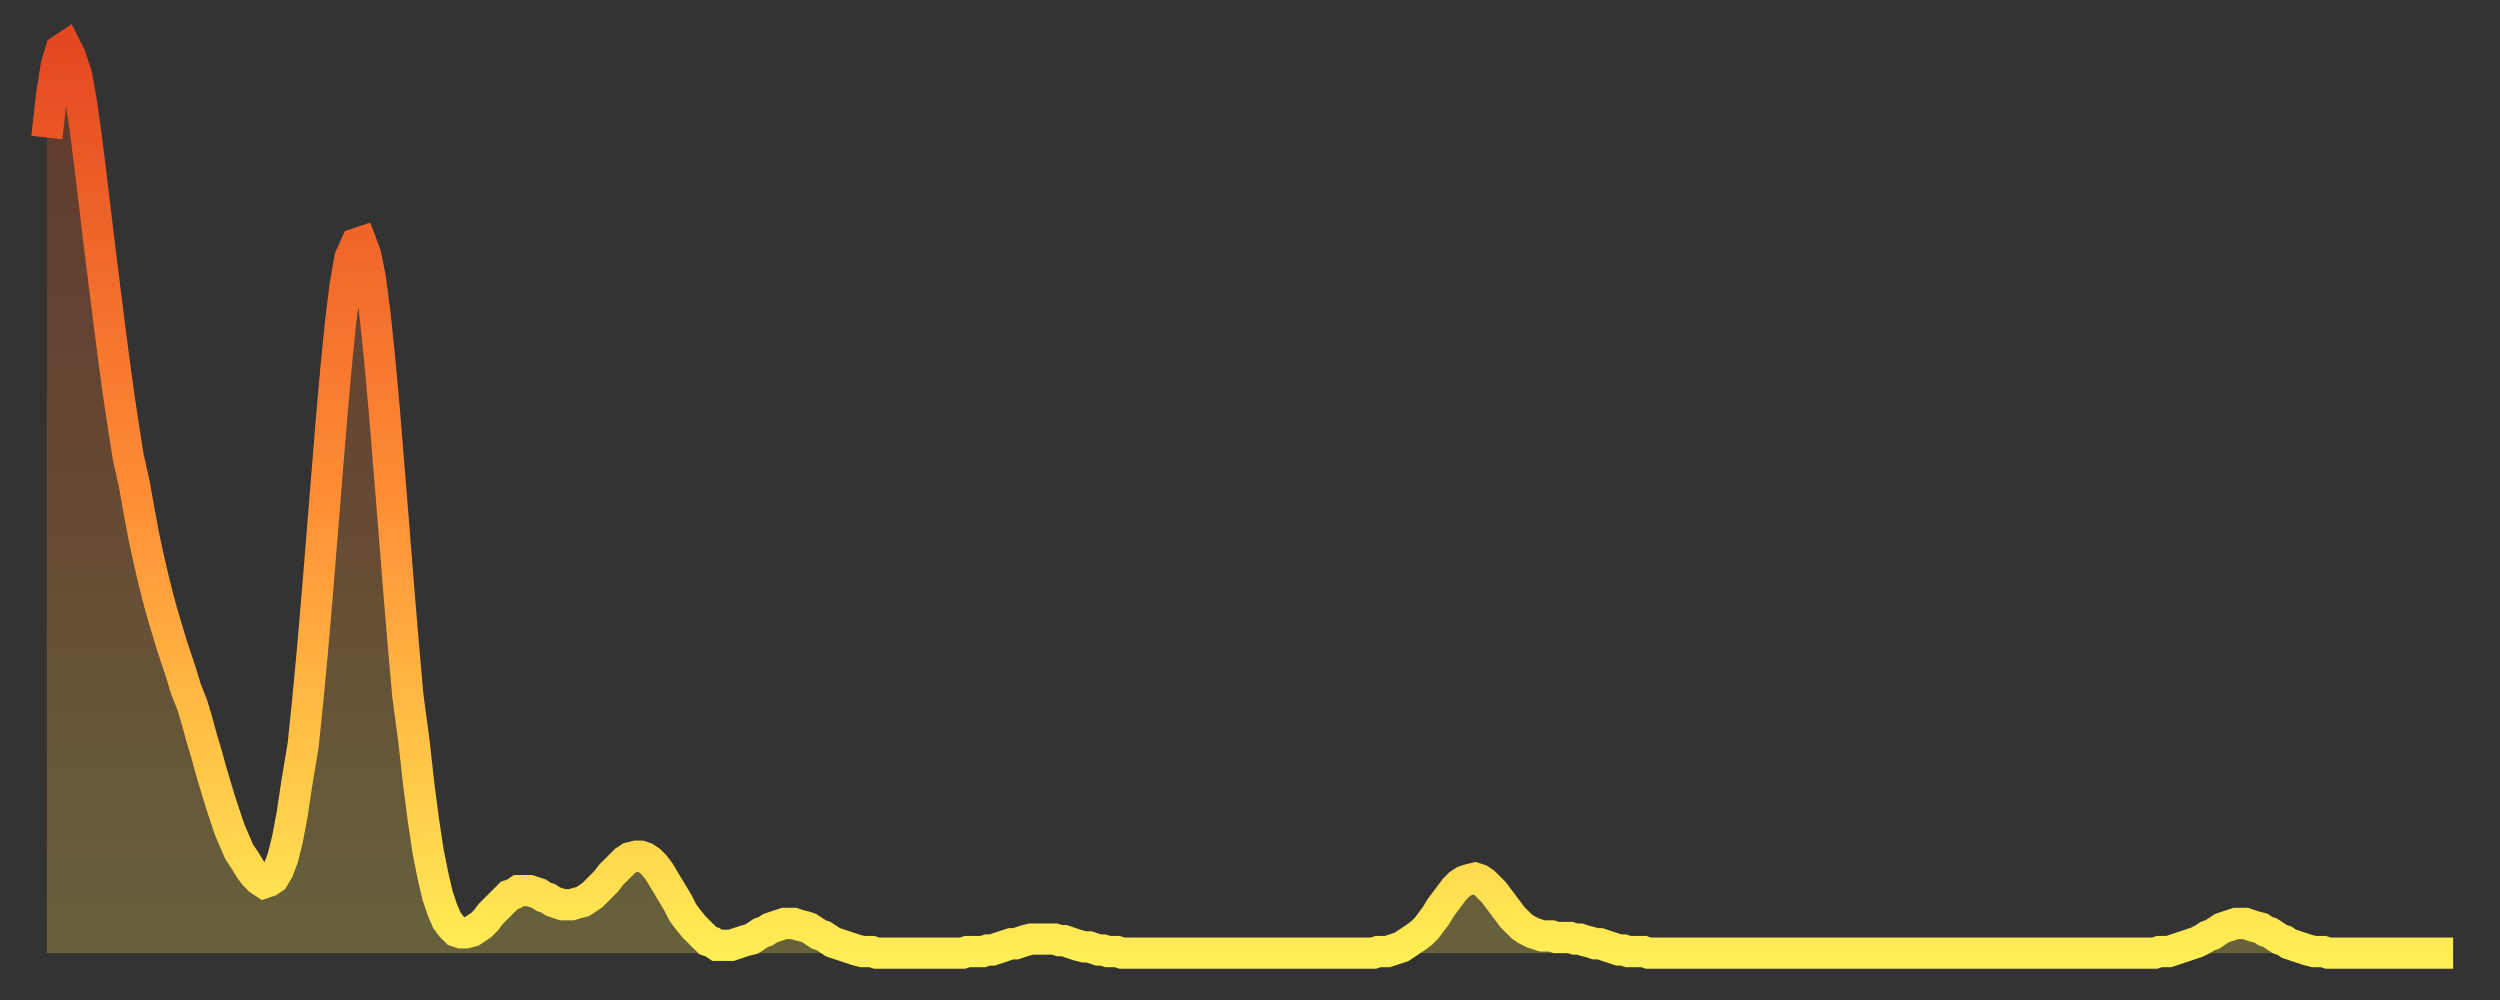 <?xml version="1.0" encoding="utf-8" ?>
<svg baseProfile="full" height="64" version="1.1" width="160" xmlns="http://www.w3.org/2000/svg" xmlns:ev="http://www.w3.org/2001/xml-events" xmlns:xlink="http://www.w3.org/1999/xlink"><rect width="100%" height="100%" fill="#333333" stroke="none"/><defs><linearGradient id="id484466" x1="0" x2="0" y1="0" y2="1"><stop offset="0%" stop-color="#e44821" /><stop offset="50%" stop-color="#ff8e35" /><stop offset="100%" stop-color="#ffee55" /></linearGradient></defs><g transform="translate(3,3)"><g><path d="M 0.0 5.8 0.3 3.1 0.6 1.2 0.9 0.2 1.2 0.0 1.5 0.6 1.9 1.8 2.2 3.5 2.5 5.6 2.8 8.0 3.1 10.5 3.4 13.0 3.7 15.4 4.0 17.8 4.3 20.1 4.6 22.3 4.9 24.3 5.2 26.2 5.6 28.0 5.9 29.7 6.2 31.3 6.5 32.7 6.8 34.0 7.1 35.2 7.4 36.3 7.7 37.3 8.0 38.3 8.3 39.2 8.6 40.1 8.9 41.1 9.3 42.1 9.6 43.1 9.9 44.2 10.2 45.2 10.5 46.3 10.8 47.3 11.1 48.3 11.4 49.2 11.7 50.1 12.0 50.8 12.3 51.5 12.7 52.1 13.0 52.6 13.3 53.0 13.6 53.3 13.9 53.5 14.2 53.4 14.5 53.2 14.8 52.7 15.1 51.9 15.4 50.7 15.7 49.1 16.0 47.1 16.4 44.7 16.7 41.8 17.0 38.6 17.3 35.1 17.6 31.4 17.9 27.7 18.2 24.0 18.5 20.6 18.8 17.6 19.1 15.2 19.4 13.5 19.8 12.6 20.1 12.5 20.4 13.3 20.7 14.8 21.0 17.1 21.3 20.0 21.6 23.3 21.9 27.0 22.2 30.7 22.5 34.5 22.8 38.1 23.1 41.5 23.5 44.5 23.8 47.2 24.1 49.5 24.4 51.5 24.7 53.0 25.0 54.3 25.3 55.2 25.6 55.9 25.9 56.3 26.2 56.6 26.5 56.7 26.8 56.7 27.2 56.6 27.5 56.4 27.8 56.2 28.1 55.9 28.4 55.5 28.7 55.2 29.0 54.9 29.3 54.6 29.6 54.3 29.9 54.2 30.2 54.0 30.6 54.0 30.9 54.0 31.2 54.1 31.5 54.2 31.8 54.4 32.1 54.5 32.4 54.7 32.7 54.8 33.0 54.9 33.3 54.9 33.6 54.9 33.9 54.8 34.3 54.7 34.6 54.5 34.9 54.3 35.2 54.0 35.5 53.7 35.8 53.4 36.1 53.0 36.4 52.7 36.7 52.4 37.0 52.1 37.3 51.9 37.7 51.8 38.0 51.8 38.3 51.9 38.6 52.1 38.9 52.4 39.2 52.8 39.5 53.3 39.8 53.8 40.1 54.3 40.4 54.8 40.7 55.4 41.0 55.8 41.4 56.3 41.7 56.6 42.0 56.9 42.3 57.2 42.6 57.3 42.9 57.5 43.2 57.5 43.5 57.5 43.8 57.5 44.1 57.4 44.4 57.3 44.7 57.2 45.1 57.1 45.4 56.9 45.7 56.7 46.0 56.6 46.3 56.4 46.6 56.3 46.9 56.2 47.2 56.1 47.5 56.1 47.8 56.1 48.1 56.2 48.5 56.3 48.8 56.4 49.1 56.6 49.4 56.8 49.7 56.9 50.0 57.1 50.3 57.3 50.6 57.4 50.9 57.5 51.2 57.6 51.5 57.7 51.8 57.8 52.2 57.9 52.5 57.9 52.8 57.9 53.1 58.0 53.4 58.0 53.7 58.0 54.0 58.0 54.3 58.0 54.6 58.0 54.9 58.0 55.2 58.0 55.6 58.0 55.9 58.0 56.2 58.0 56.5 58.0 56.8 58.0 57.1 58.0 57.4 58.0 57.7 58.0 58.0 58.0 58.3 58.0 58.6 58.0 58.9 57.9 59.3 57.9 59.6 57.9 59.9 57.9 60.2 57.8 60.5 57.8 60.8 57.7 61.1 57.6 61.4 57.5 61.7 57.4 62.0 57.4 62.3 57.3 62.6 57.2 63.0 57.1 63.3 57.1 63.6 57.1 63.9 57.1 64.2 57.1 64.5 57.1 64.8 57.2 65.1 57.2 65.4 57.3 65.7 57.4 66.0 57.5 66.4 57.6 66.7 57.6 67.0 57.7 67.3 57.8 67.6 57.8 67.9 57.9 68.2 57.9 68.5 57.9 68.8 58.0 69.1 58.0 69.4 58.0 69.7 58.0 70.1 58.0 70.4 58.0 70.7 58.0 71.0 58.0 71.3 58.0 71.6 58.0 71.9 58.0 72.2 58.0 72.5 58.0 72.8 58.0 73.1 58.0 73.5 58.0 73.8 58.0 74.1 58.0 74.4 58.0 74.7 58.0 75.0 58.0 75.3 58.0 75.6 58.0 75.9 58.0 76.2 58.0 76.5 58.0 76.8 58.0 77.2 58.0 77.5 58.0 77.8 58.0 78.1 58.0 78.4 58.0 78.7 58.0 79.0 58.0 79.3 58.0 79.6 58.0 79.9 58.0 80.2 58.0 80.5 58.0 80.9 58.0 81.2 58.0 81.5 58.0 81.8 58.0 82.1 58.0 82.4 58.0 82.7 58.0 83.0 58.0 83.3 58.0 83.6 58.0 83.9 58.0 84.3 58.0 84.6 58.0 84.9 58.0 85.2 57.9 85.5 57.9 85.8 57.9 86.1 57.8 86.4 57.7 86.7 57.6 87.0 57.4 87.3 57.2 87.6 57.0 88.0 56.7 88.3 56.4 88.6 56.0 88.9 55.6 89.2 55.1 89.5 54.7 89.8 54.3 90.1 53.9 90.4 53.6 90.7 53.4 91.0 53.3 91.4 53.2 91.7 53.3 92.0 53.5 92.3 53.8 92.6 54.1 92.9 54.5 93.2 54.9 93.5 55.3 93.8 55.7 94.1 56.0 94.4 56.3 94.7 56.5 95.1 56.7 95.4 56.8 95.7 56.9 96.0 56.9 96.3 56.9 96.6 57.0 96.9 57.0 97.2 57.0 97.5 57.0 97.8 57.1 98.1 57.1 98.4 57.2 98.8 57.3 99.1 57.4 99.4 57.4 99.7 57.5 100.0 57.6 100.3 57.7 100.6 57.8 100.9 57.8 101.2 57.9 101.5 57.9 101.8 57.9 102.2 57.9 102.5 58.0 102.8 58.0 103.1 58.0 103.4 58.0 103.7 58.0 104.0 58.0 104.3 58.0 104.6 58.0 104.9 58.0 105.2 58.0 105.5 58.0 105.9 58.0 106.2 58.0 106.5 58.0 106.8 58.0 107.1 58.0 107.4 58.0 107.7 58.0 108.0 58.0 108.3 58.0 108.6 58.0 108.9 58.0 109.3 58.0 109.6 58.0 109.9 58.0 110.2 58.0 110.5 58.0 110.8 58.0 111.1 58.0 111.4 58.0 111.7 58.0 112.0 58.0 112.3 58.0 112.6 58.0 113.0 58.0 113.3 58.0 113.6 58.0 113.9 58.0 114.2 58.0 114.5 58.0 114.8 58.0 115.1 58.0 115.4 58.0 115.7 58.0 116.0 58.0 116.3 58.0 116.7 58.0 117.0 58.0 117.3 58.0 117.6 58.0 117.9 58.0 118.2 58.0 118.5 58.0 118.8 58.0 119.1 58.0 119.4 58.0 119.7 58.0 120.1 58.0 120.4 58.0 120.7 58.0 121.0 58.0 121.3 58.0 121.6 58.0 121.9 58.0 122.2 58.0 122.5 58.0 122.8 58.0 123.1 58.0 123.4 58.0 123.8 58.0 124.1 58.0 124.4 58.0 124.7 58.0 125.0 58.0 125.3 58.0 125.6 58.0 125.9 58.0 126.2 58.0 126.5 58.0 126.8 58.0 127.2 58.0 127.5 58.0 127.8 58.0 128.1 58.0 128.4 58.0 128.7 58.0 129.0 58.0 129.3 58.0 129.6 58.0 129.9 58.0 130.2 58.0 130.5 58.0 130.9 58.0 131.2 58.0 131.5 58.0 131.8 58.0 132.1 58.0 132.4 58.0 132.7 58.0 133.0 58.0 133.3 58.0 133.6 58.0 133.9 58.0 134.2 58.0 134.6 58.0 134.9 58.0 135.2 57.9 135.5 57.9 135.8 57.9 136.1 57.8 136.4 57.7 136.7 57.6 137.0 57.5 137.3 57.4 137.6 57.3 138.0 57.1 138.3 56.9 138.6 56.8 138.9 56.6 139.2 56.4 139.5 56.3 139.8 56.2 140.1 56.1 140.4 56.1 140.7 56.1 141.0 56.2 141.3 56.3 141.7 56.4 142.0 56.6 142.3 56.7 142.6 56.9 142.9 57.1 143.2 57.2 143.5 57.4 143.8 57.5 144.1 57.6 144.4 57.7 144.7 57.8 145.1 57.9 145.4 57.9 145.7 57.9 146.0 58.0 146.3 58.0 146.6 58.0 146.9 58.0 147.2 58.0 147.5 58.0 147.8 58.0 148.1 58.0 148.4 58.0 148.8 58.0 149.1 58.0 149.4 58.0 149.7 58.0 150.0 58.0 150.3 58.0 150.6 58.0 150.9 58.0 151.2 58.0 151.5 58.0 151.8 58.0 152.1 58.0 152.5 58.0 152.8 58.0 153.1 58.0 153.4 58.0 153.7 58.0 154.0 58.0" fill="none" id="graph-curve" opacity="1" stroke="url(#id484466)" stroke-width="2" /><path d="M 0 58 L 0.0 5.8 0.3 3.1 0.6 1.2 0.9 0.2 1.2 0.0 1.5 0.6 1.9 1.8 2.2 3.5 2.5 5.6 2.8 8.0 3.1 10.5 3.4 13.0 3.7 15.4 4.0 17.8 4.3 20.1 4.6 22.3 4.9 24.3 5.2 26.2 5.6 28.0 5.9 29.7 6.2 31.3 6.5 32.7 6.8 34.0 7.1 35.2 7.4 36.3 7.7 37.3 8.0 38.3 8.3 39.2 8.6 40.1 8.9 41.1 9.3 42.1 9.6 43.1 9.9 44.2 10.2 45.2 10.5 46.3 10.8 47.3 11.1 48.3 11.4 49.2 11.7 50.1 12.0 50.8 12.3 51.5 12.7 52.1 13.0 52.6 13.3 53.0 13.6 53.3 13.9 53.5 14.2 53.4 14.5 53.2 14.8 52.7 15.1 51.9 15.4 50.7 15.7 49.1 16.0 47.1 16.4 44.7 16.7 41.8 17.0 38.6 17.3 35.1 17.6 31.4 17.9 27.7 18.2 24.0 18.5 20.6 18.8 17.6 19.1 15.2 19.4 13.5 19.8 12.6 20.1 12.5 20.4 13.3 20.7 14.8 21.0 17.1 21.3 20.0 21.6 23.3 21.9 27.0 22.2 30.7 22.5 34.5 22.8 38.1 23.1 41.5 23.5 44.5 23.8 47.2 24.1 49.5 24.4 51.5 24.7 53.0 25.0 54.3 25.3 55.2 25.6 55.9 25.9 56.3 26.2 56.6 26.5 56.7 26.8 56.7 27.2 56.6 27.5 56.4 27.8 56.2 28.1 55.9 28.4 55.5 28.7 55.2 29.0 54.9 29.3 54.6 29.6 54.3 29.9 54.2 30.2 54.0 30.6 54.0 30.9 54.0 31.2 54.1 31.5 54.2 31.8 54.4 32.1 54.5 32.4 54.7 32.7 54.8 33.0 54.9 33.3 54.9 33.6 54.9 33.9 54.8 34.3 54.7 34.6 54.5 34.9 54.3 35.2 54.0 35.5 53.7 35.8 53.4 36.1 53.0 36.4 52.7 36.7 52.4 37.0 52.1 37.3 51.9 37.7 51.8 38.0 51.8 38.3 51.9 38.6 52.1 38.9 52.4 39.2 52.8 39.5 53.3 39.8 53.8 40.1 54.3 40.4 54.8 40.7 55.4 41.0 55.8 41.4 56.3 41.7 56.6 42.0 56.9 42.3 57.2 42.6 57.3 42.9 57.5 43.2 57.5 43.5 57.5 43.8 57.5 44.1 57.4 44.4 57.3 44.7 57.2 45.1 57.1 45.4 56.9 45.7 56.7 46.0 56.6 46.3 56.4 46.6 56.3 46.9 56.2 47.2 56.1 47.5 56.1 47.8 56.1 48.1 56.2 48.5 56.3 48.8 56.4 49.1 56.6 49.4 56.8 49.7 56.9 50.0 57.1 50.3 57.3 50.6 57.4 50.9 57.5 51.2 57.6 51.5 57.7 51.8 57.8 52.2 57.9 52.5 57.9 52.8 57.9 53.1 58.0 53.4 58.0 53.7 58.0 54.0 58.0 54.3 58.0 54.6 58.0 54.9 58.0 55.2 58.0 55.6 58.0 55.9 58.0 56.2 58.0 56.5 58.0 56.8 58.0 57.1 58.0 57.4 58.0 57.7 58.0 58.0 58.0 58.3 58.0 58.6 58.0 58.9 57.9 59.3 57.9 59.6 57.9 59.9 57.9 60.2 57.8 60.5 57.8 60.8 57.7 61.1 57.6 61.4 57.5 61.7 57.4 62.0 57.4 62.3 57.3 62.6 57.2 63.0 57.1 63.3 57.1 63.6 57.1 63.9 57.1 64.2 57.1 64.5 57.1 64.8 57.2 65.1 57.2 65.4 57.3 65.7 57.4 66.0 57.5 66.4 57.6 66.7 57.6 67.0 57.7 67.3 57.8 67.6 57.8 67.9 57.9 68.2 57.9 68.5 57.9 68.8 58.0 69.1 58.0 69.4 58.0 69.7 58.0 70.1 58.0 70.4 58.0 70.7 58.0 71.0 58.0 71.3 58.0 71.6 58.0 71.9 58.0 72.2 58.0 72.5 58.0 72.8 58.0 73.1 58.0 73.5 58.0 73.8 58.0 74.1 58.0 74.4 58.0 74.7 58.0 75.0 58.0 75.3 58.0 75.6 58.0 75.9 58.0 76.2 58.0 76.5 58.0 76.8 58.0 77.2 58.0 77.5 58.0 77.8 58.0 78.1 58.0 78.4 58.0 78.7 58.0 79.0 58.0 79.3 58.0 79.6 58.0 79.9 58.0 80.2 58.0 80.5 58.0 80.9 58.0 81.2 58.0 81.5 58.0 81.8 58.0 82.1 58.0 82.4 58.0 82.7 58.0 83.0 58.0 83.3 58.0 83.6 58.0 83.9 58.0 84.3 58.0 84.6 58.0 84.9 58.0 85.2 57.9 85.5 57.9 85.8 57.9 86.1 57.8 86.4 57.7 86.7 57.6 87.0 57.4 87.3 57.2 87.6 57.0 88.0 56.7 88.3 56.4 88.6 56.0 88.9 55.6 89.2 55.1 89.5 54.7 89.8 54.3 90.1 53.9 90.4 53.6 90.7 53.4 91.0 53.3 91.4 53.2 91.7 53.3 92.0 53.5 92.3 53.8 92.6 54.1 92.9 54.5 93.2 54.9 93.5 55.3 93.8 55.7 94.1 56.0 94.4 56.3 94.7 56.5 95.1 56.7 95.4 56.8 95.7 56.9 96.0 56.9 96.3 56.9 96.6 57.0 96.9 57.0 97.2 57.0 97.5 57.0 97.8 57.1 98.1 57.1 98.4 57.2 98.8 57.3 99.1 57.4 99.4 57.4 99.7 57.5 100.0 57.6 100.3 57.7 100.6 57.8 100.9 57.8 101.2 57.9 101.5 57.9 101.8 57.9 102.2 57.9 102.5 58.0 102.8 58.0 103.1 58.0 103.4 58.0 103.7 58.0 104.0 58.0 104.3 58.0 104.6 58.0 104.9 58.0 105.2 58.0 105.5 58.0 105.9 58.0 106.2 58.0 106.5 58.0 106.8 58.0 107.1 58.0 107.4 58.0 107.7 58.0 108.0 58.0 108.3 58.0 108.6 58.0 108.9 58.0 109.3 58.0 109.6 58.0 109.9 58.0 110.2 58.0 110.5 58.0 110.8 58.0 111.1 58.0 111.4 58.0 111.7 58.0 112.0 58.0 112.3 58.0 112.6 58.0 113.0 58.0 113.3 58.0 113.6 58.0 113.9 58.0 114.2 58.0 114.5 58.0 114.8 58.0 115.1 58.0 115.4 58.0 115.7 58.0 116.0 58.0 116.3 58.0 116.7 58.0 117.0 58.0 117.3 58.0 117.6 58.0 117.9 58.0 118.2 58.0 118.5 58.0 118.8 58.0 119.1 58.0 119.4 58.0 119.7 58.0 120.1 58.0 120.4 58.0 120.7 58.0 121.0 58.0 121.3 58.0 121.6 58.0 121.9 58.0 122.2 58.0 122.5 58.0 122.8 58.0 123.1 58.0 123.4 58.0 123.8 58.0 124.1 58.0 124.4 58.0 124.7 58.0 125.0 58.0 125.3 58.0 125.6 58.0 125.9 58.0 126.2 58.0 126.5 58.0 126.8 58.0 127.2 58.0 127.5 58.0 127.8 58.0 128.1 58.0 128.4 58.0 128.7 58.0 129.0 58.0 129.3 58.0 129.6 58.0 129.9 58.0 130.2 58.0 130.5 58.0 130.9 58.0 131.2 58.0 131.5 58.0 131.8 58.0 132.1 58.0 132.4 58.0 132.7 58.0 133.0 58.0 133.3 58.0 133.6 58.0 133.9 58.0 134.2 58.0 134.6 58.0 134.9 58.0 135.2 57.9 135.5 57.9 135.8 57.9 136.1 57.8 136.4 57.7 136.7 57.6 137.0 57.5 137.3 57.4 137.6 57.3 138.0 57.1 138.3 56.9 138.6 56.8 138.9 56.6 139.2 56.4 139.5 56.3 139.8 56.2 140.1 56.1 140.4 56.1 140.7 56.1 141.0 56.2 141.3 56.3 141.7 56.4 142.0 56.6 142.3 56.7 142.6 56.9 142.9 57.1 143.2 57.2 143.5 57.4 143.8 57.5 144.1 57.6 144.4 57.7 144.7 57.8 145.1 57.9 145.4 57.9 145.7 57.9 146.0 58.0 146.3 58.0 146.6 58.0 146.9 58.0 147.2 58.0 147.5 58.0 147.8 58.0 148.1 58.0 148.4 58.0 148.8 58.0 149.1 58.0 149.4 58.0 149.7 58.0 150.0 58.0 150.3 58.0 150.6 58.0 150.9 58.0 151.2 58.0 151.5 58.0 151.8 58.0 152.1 58.0 152.5 58.0 152.8 58.0 153.1 58.0 153.4 58.0 153.7 58.0 154.0 58.0 154 58" fill="url(#id484466)" fill-opacity=".25" id="graph-shadow" /></g></g></svg>